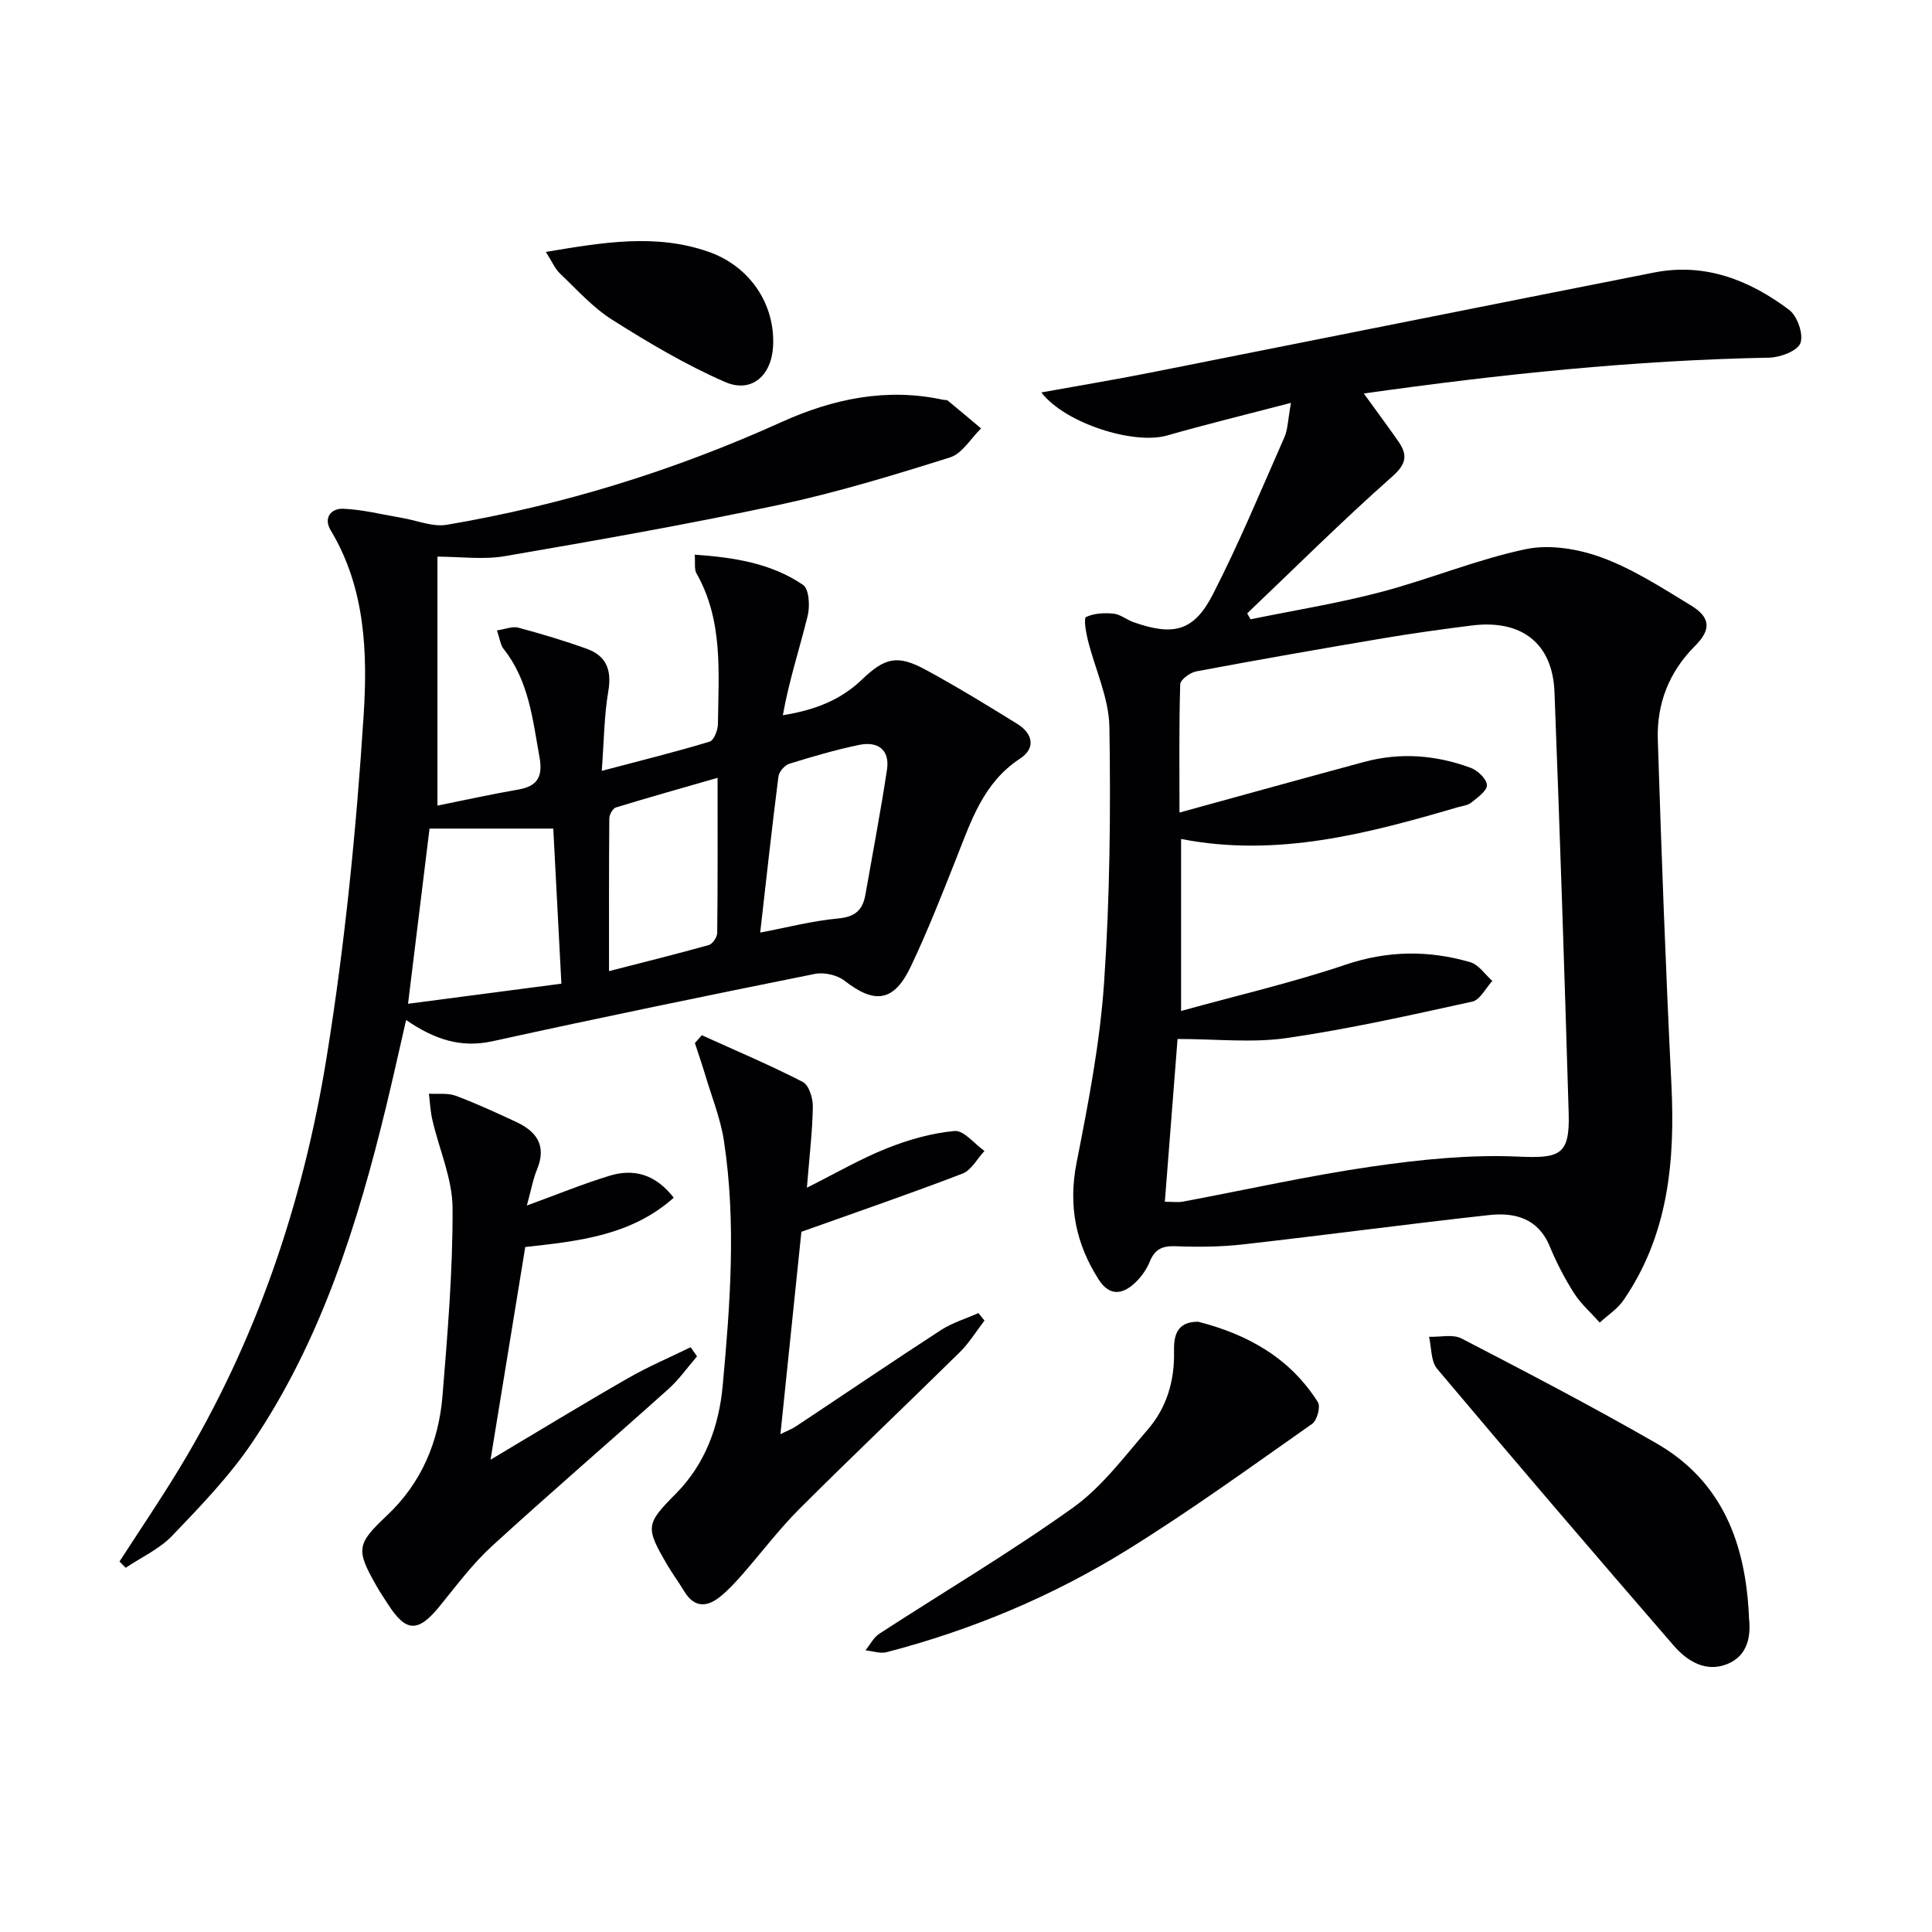 <svg enable-background="new 0 0 400 400" viewBox="0 0 400 400" xmlns="http://www.w3.org/2000/svg"><g fill="#010103"><path d="m267.28 83.41c-9.5 2.48-17.63 4.46-25.67 6.76-6.85 1.96-21.1-2.51-26.01-8.92 7.72-1.4 15.14-2.63 22.52-4.09 34.79-6.89 69.56-13.88 104.36-20.74 10.53-2.07 19.75 1.57 27.95 7.74 1.69 1.27 3 5.03 2.33 6.87-.59 1.61-4.16 2.97-6.45 3.02-27.94.53-55.64 3.42-83.95 7.42 2.56 3.53 4.88 6.66 7.11 9.85 1.97 2.82 1.8 4.67-1.23 7.35-10.3 9.11-20.05 18.83-30.02 28.32.23.41.46.82.69 1.23 9.01-1.85 18.12-3.31 27-5.65 10.08-2.65 19.81-6.73 29.97-8.87 4.97-1.05 10.93-.05 15.81 1.75 6.47 2.39 12.43 6.27 18.39 9.89 4.11 2.5 4.23 5.03.85 8.4-5.38 5.37-7.93 11.96-7.7 19.37.76 23.76 1.63 47.52 2.81 71.26.79 15.94-.58 31.26-9.93 44.85-1.24 1.8-3.25 3.08-4.9 4.6-1.79-2.01-3.88-3.83-5.31-6.07-1.96-3.06-3.65-6.35-5.05-9.72-2.42-5.83-7.25-7.05-12.58-6.46-16.99 1.87-33.93 4.15-50.92 6.07-4.61.52-9.31.56-13.95.38-2.74-.11-4.3.6-5.35 3.18-.67 1.65-1.81 3.25-3.12 4.46-2.61 2.42-5.27 2.68-7.45-.73-4.77-7.46-6.34-15.31-4.58-24.23 2.43-12.33 4.84-24.78 5.69-37.29 1.2-17.58 1.38-35.27 1.1-52.89-.1-6.04-2.99-12.03-4.48-18.07-.39-1.58-.87-4.46-.34-4.71 1.65-.78 3.79-.88 5.68-.69 1.41.14 2.7 1.25 4.1 1.75 8.3 2.94 12.54 1.92 16.47-5.76 5.42-10.58 9.99-21.6 14.79-32.49.72-1.59.71-3.49 1.37-7.14zm-26.11 165.4c1.72 0 2.74.16 3.7-.02 13.05-2.44 26.03-5.37 39.16-7.27 9.98-1.44 20.18-2.5 30.21-2.06 8.6.38 10.79-.21 10.54-8.89-.86-29.1-1.82-58.19-2.94-87.28-.39-10.12-6.82-15.1-17.2-13.78-6.09.77-12.18 1.61-18.23 2.63-12.93 2.18-25.84 4.44-38.73 6.86-1.28.24-3.3 1.72-3.33 2.67-.26 8.57-.15 17.15-.15 26.56 13.37-3.67 25.81-7.13 38.27-10.49 7.45-2.01 14.85-1.42 22.02 1.23 1.45.53 3.31 2.31 3.36 3.57.05 1.19-1.95 2.59-3.26 3.64-.72.59-1.85.68-2.81.96-18.67 5.47-37.41 10.43-57.25 6.56v35.61c11.78-3.26 23.08-5.88 34.02-9.57 8.75-2.96 17.24-3.03 25.85-.53 1.75.51 3.06 2.54 4.57 3.88-1.37 1.48-2.53 3.92-4.14 4.28-12.76 2.8-25.55 5.68-38.46 7.55-7.12 1.03-14.52.19-22.57.19-.83 10.68-1.71 22-2.63 33.7z"/><path d="m24.74 323.3c4.12-6.39 8.4-12.68 12.34-19.18 15.99-26.35 25.69-55.14 30.56-85.32 3.78-23.39 6.13-47.09 7.65-70.75.83-12.93.34-26.35-6.81-38.23-1.62-2.69.17-4.58 2.54-4.49 4.06.16 8.09 1.2 12.13 1.88 3.13.52 6.41 1.94 9.36 1.44 24.01-4.07 47.1-11.23 69.3-21.27 10.66-4.82 21.75-7.15 33.46-4.61.33.07.75-.01.97.18 2.31 1.89 4.59 3.83 6.88 5.75-2.12 2.06-3.9 5.21-6.42 6-11.69 3.68-23.47 7.27-35.44 9.83-18.8 4.02-37.75 7.35-56.7 10.61-4.51.78-9.26.11-13.99.11v51.54c5.61-1.13 11.2-2.36 16.83-3.34 4.03-.7 4.99-2.86 4.3-6.67-1.42-7.84-2.2-15.84-7.44-22.43-.66-.83-.77-2.11-1.37-3.83 1.73-.25 3.21-.9 4.42-.57 4.8 1.29 9.57 2.71 14.24 4.4 4.04 1.47 5.13 4.46 4.39 8.79-.86 5.01-.88 10.17-1.35 16.46 8.13-2.15 15.29-3.92 22.33-6.05.89-.27 1.71-2.39 1.72-3.67.12-10.6 1.13-21.35-4.44-31.17-.5-.88-.23-2.2-.36-3.87 8.18.57 15.85 1.77 22.43 6.26 1.24.85 1.45 4.39.95 6.4-1.67 6.78-3.87 13.44-5.14 20.58 6.56-1.05 11.93-3.12 16.34-7.35 4.84-4.65 7.45-5.21 13.31-2.02 6.42 3.49 12.66 7.31 18.87 11.15 3.25 2.01 3.9 5.04.58 7.21-7.57 4.96-10.1 12.84-13.16 20.57-2.99 7.55-5.96 15.13-9.44 22.45-3.48 7.34-7.46 7.85-13.71 2.97-1.53-1.2-4.26-1.81-6.18-1.42-22.28 4.48-44.54 9.06-66.73 13.94-6.62 1.45-12.08-.42-17.88-4.4-1.41 6.13-2.67 11.86-4.05 17.57-5.97 24.64-13.5 48.73-27.85 69.95-4.71 6.97-10.68 13.15-16.52 19.25-2.64 2.76-6.39 4.46-9.64 6.64-.4-.41-.84-.85-1.28-1.29zm59.74-115.48c10.74-1.41 21.28-2.79 31.75-4.16-.62-11.9-1.17-22.41-1.68-32.11-8.84 0-17.37 0-25.62 0-1.4 11.45-2.83 23.1-4.45 36.27zm72.91-14.74c5.52-1.04 10.79-2.43 16.14-2.92 3.51-.32 5.08-1.74 5.64-4.91 1.51-8.63 3.16-17.23 4.47-25.88.63-4.2-1.94-5.95-5.8-5.14-4.87 1.02-9.67 2.42-14.42 3.9-.96.3-2.13 1.64-2.25 2.62-1.34 10.5-2.49 21.01-3.78 32.33zm-31.3 7.98c7.25-1.87 13.99-3.53 20.66-5.4.78-.22 1.73-1.63 1.74-2.5.12-10.29.08-20.58.08-32.12-7.53 2.17-14.32 4.07-21.06 6.14-.64.2-1.35 1.48-1.36 2.26-.09 10.44-.06 20.87-.06 31.62z"/><path d="m145.3 214.33c7 3.17 14.09 6.17 20.92 9.68 1.26.65 2.09 3.35 2.07 5.09-.08 5.11-.7 10.21-1.23 16.8 6.07-3.04 11.14-6 16.54-8.15 4.47-1.78 9.28-3.16 14.04-3.59 1.92-.17 4.11 2.67 6.18 4.14-1.5 1.6-2.7 3.97-4.54 4.68-10.78 4.14-21.71 7.89-33.36 12.05-1.32 12.76-2.8 27.06-4.34 41.9 1.18-.6 2.31-1.02 3.29-1.67 9.98-6.62 19.89-13.36 29.94-19.88 2.36-1.53 5.16-2.36 7.76-3.52.42.51.84 1.03 1.26 1.54-1.69 2.2-3.16 4.63-5.12 6.56-11.03 10.87-22.28 21.53-33.23 32.47-4.22 4.22-7.84 9.05-11.79 13.55-1.42 1.62-2.9 3.23-4.57 4.58-2.79 2.27-5.42 2.31-7.48-1.13-1.11-1.85-2.41-3.59-3.5-5.45-4.54-7.79-4.46-8.43 1.75-14.69 6.17-6.21 8.97-14.07 9.74-22.43 1.55-16.86 2.82-33.8.25-50.67-.72-4.69-2.56-9.2-3.92-13.79-.65-2.16-1.39-4.3-2.09-6.45.48-.53.95-1.07 1.43-1.62z"/><path d="m109.08 249.59c6.32-2.3 11.65-4.5 17.15-6.17 5.03-1.53 9.5-.29 13.26 4.55-8.76 7.82-19.6 8.99-30.74 10.21-2.32 14.2-4.63 28.35-7.19 44.04 10.28-6.12 19.31-11.64 28.5-16.9 4.16-2.39 8.61-4.28 12.93-6.39l1.32 1.89c-1.96 2.27-3.71 4.78-5.93 6.77-12.14 10.89-24.52 21.53-36.55 32.54-4.02 3.68-7.33 8.15-10.79 12.4-4.47 5.49-6.94 5.47-10.7-.37-.81-1.26-1.65-2.5-2.39-3.8-4.34-7.6-4.09-8.7 2.2-14.63 7.12-6.71 10.7-15.25 11.47-24.79 1.05-12.92 2.14-25.88 2.08-38.82-.03-6.07-2.76-12.11-4.17-18.19-.42-1.79-.5-3.66-.73-5.49 1.86.11 3.88-.19 5.56.43 4.19 1.55 8.26 3.46 12.33 5.33 4.26 1.95 6.55 4.82 4.54 9.81-.86 2.06-1.26 4.33-2.15 7.58z"/><path d="m362.12 335.11c.38 3.56-.19 7.69-4.55 9.43-4.43 1.76-8.27-.63-11.07-3.86-16.44-18.99-32.78-38.07-48.96-57.29-1.32-1.57-1.15-4.39-1.67-6.62 2.27.08 4.93-.59 6.75.36 13.54 7.02 27.08 14.08 40.3 21.68 13.58 7.8 18.57 20.62 19.2 36.3z"/><path d="m248.06 273.65c10.08 2.56 18.98 7.41 24.8 16.66.59.93-.18 3.77-1.19 4.48-12.64 8.87-25.17 17.97-38.29 26.1-15.44 9.57-32.15 16.58-49.79 21.17-1.34.35-2.92-.23-4.4-.38.94-1.16 1.67-2.65 2.86-3.43 13.37-8.69 27.12-16.83 40.08-26.09 5.97-4.26 10.59-10.51 15.48-16.16 3.93-4.54 5.58-10.06 5.46-16.17-.06-2.99.37-6.21 4.99-6.18z"/><path d="m113.01 52.16c11.86-1.99 22.81-3.85 33.71-.02 8.6 3.02 13.8 10.91 13.34 19.55-.32 6.07-4.46 9.78-9.93 7.4-8.12-3.53-15.83-8.12-23.34-12.86-4.02-2.53-7.32-6.24-10.81-9.56-1.08-1.02-1.7-2.54-2.97-4.51z"/></g></svg>